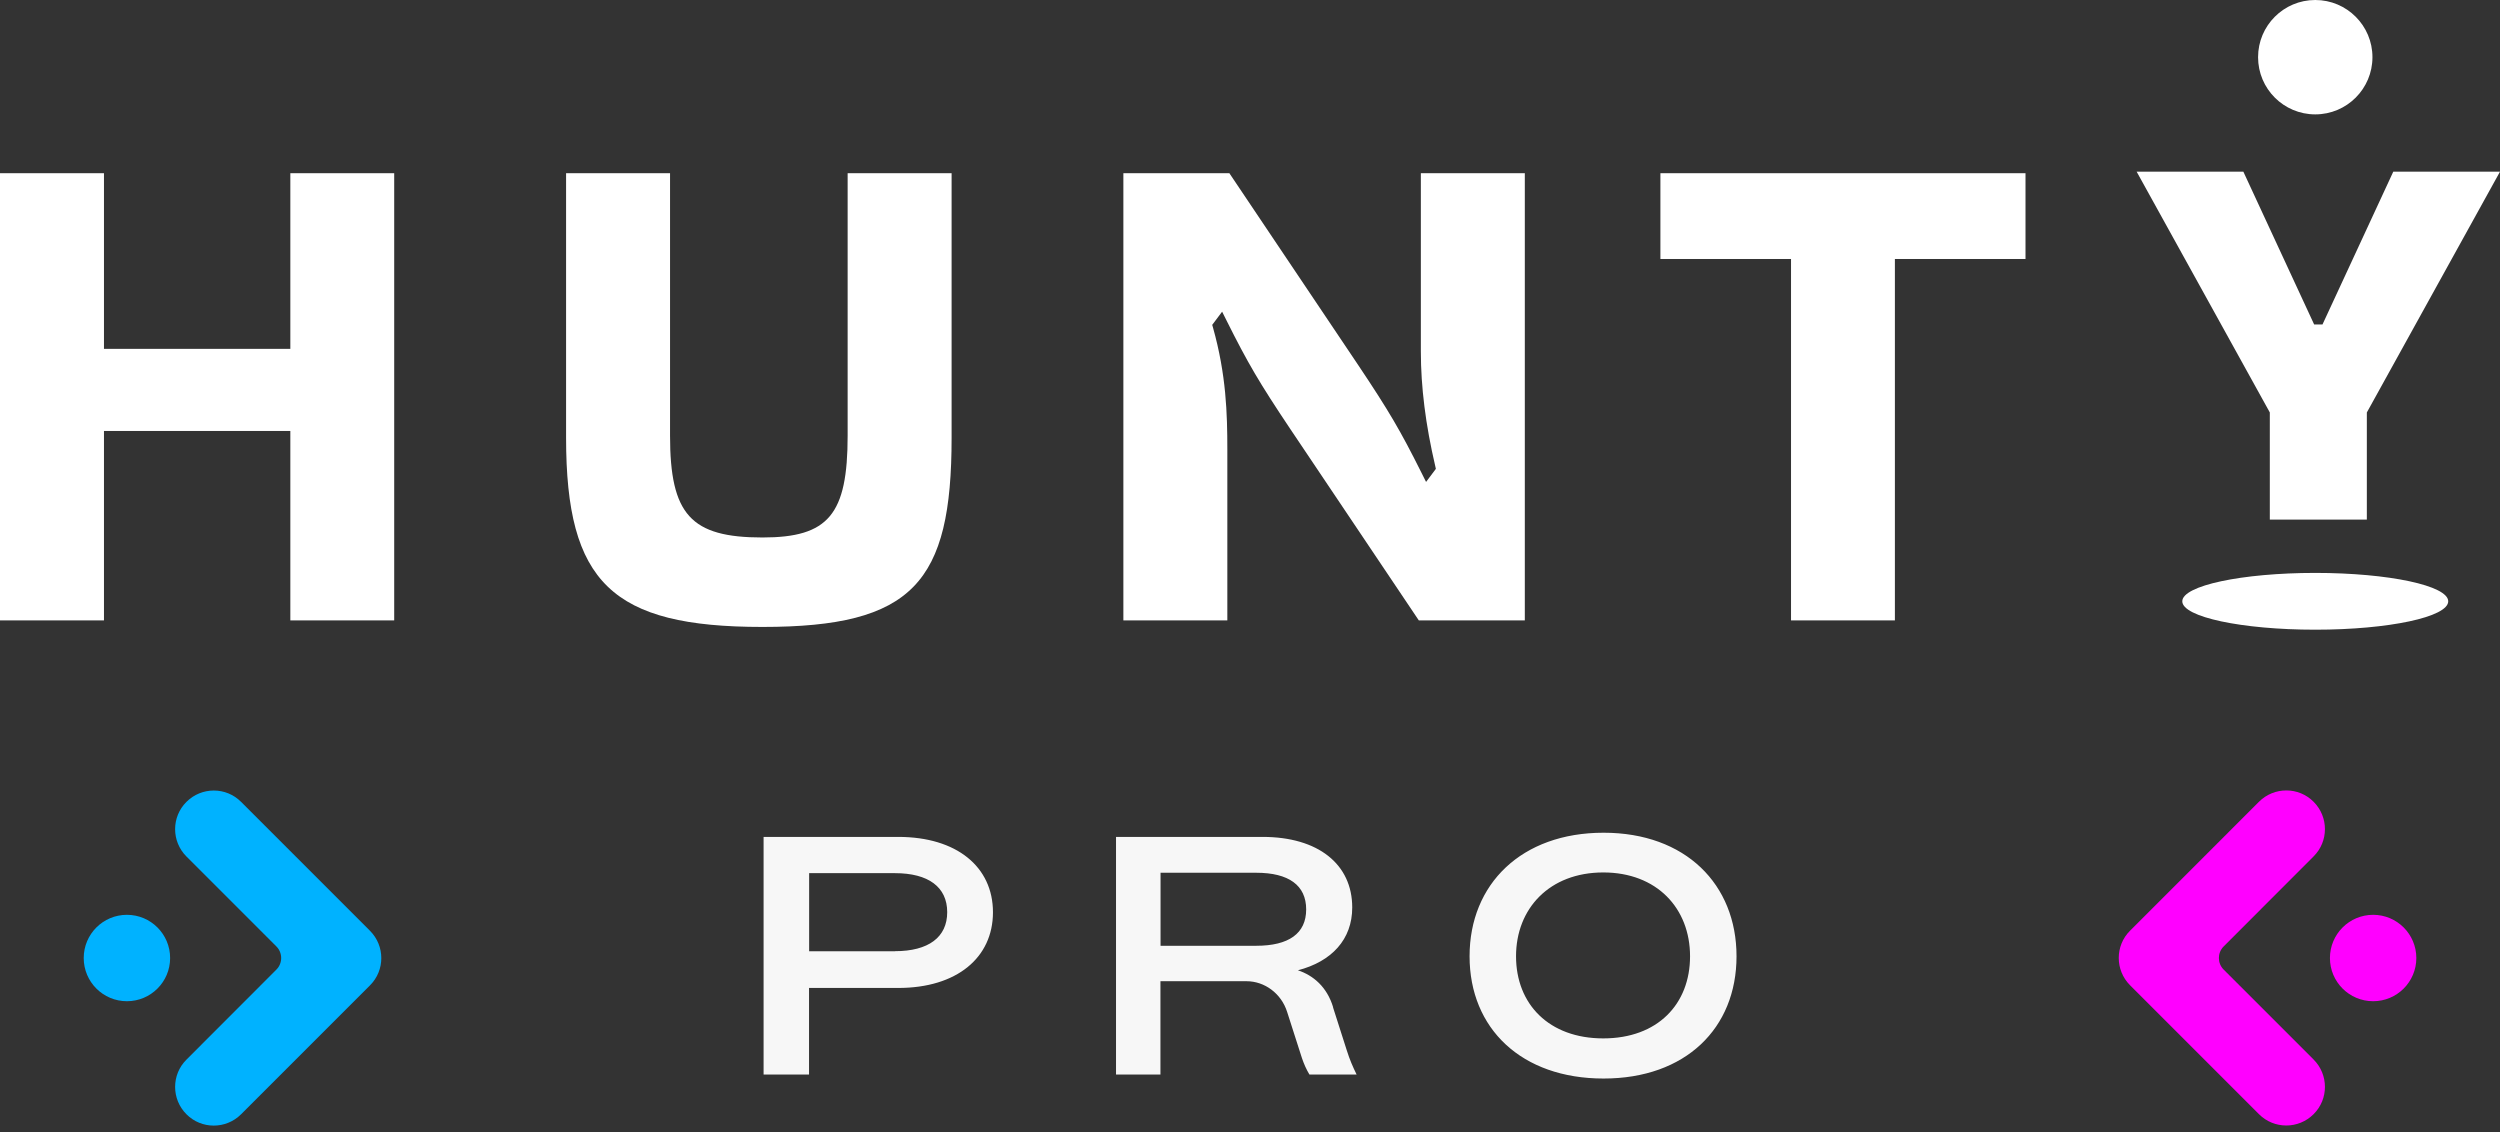 <svg xmlns="http://www.w3.org/2000/svg" width="287" height="130" viewBox="0 0 287 130" fill="none"><rect x="0" y="0" width="287" height="130" fill="#333333" stroke="none"/><path d="M103.124 96.077H87.66V123.359H92.877V113.417H103.124C109.83 113.417 113.992 109.947 113.992 104.73C113.992 99.512 109.83 96.077 103.124 96.077ZM102.737 109.208H92.889V100.239H102.737C106.582 100.239 108.74 101.834 108.74 104.718C108.74 107.602 106.582 109.196 102.737 109.196V109.208ZM153.044 115.633C152.34 113.3 150.769 111.975 148.999 111.389C152.88 110.38 155.236 107.848 155.236 104.179C155.236 99.196 151.309 96.077 144.954 96.077H128.119V123.359H133.219V112.643H143.102C145.177 112.643 147.1 114.05 147.768 116.184L149.456 121.448C149.691 122.151 149.972 122.772 150.324 123.359H155.74C155.306 122.468 154.955 121.682 154.603 120.557L153.032 115.644L153.044 115.633ZM144.216 108.575H133.231V100.192H144.216C147.944 100.192 149.949 101.634 149.949 104.401C149.949 107.168 147.944 108.575 144.216 108.575ZM184.088 95.597C174.674 95.597 168.707 101.482 168.707 109.782C168.707 118.083 174.674 123.816 184.088 123.816C193.503 123.816 199.353 118.048 199.353 109.782C199.353 101.517 193.503 95.597 184.088 95.597ZM184.053 119.208C177.816 119.208 174.041 115.269 174.041 109.782C174.041 104.296 177.886 100.157 184.053 100.157C190.22 100.157 194.018 104.284 194.018 109.782C194.018 115.281 190.29 119.208 184.053 119.208Z" fill="#F7F7F7"></path><path d="M45.254 71.222V19.884H33.331V40.049H11.935V19.884H0V71.222H11.935V49.475H33.331V71.222H45.254Z" fill="white"></path><path d="M109.244 19.884H97.309V50.002C97.309 59.076 95.117 61.703 87.531 61.703C79.301 61.703 76.921 59.076 76.921 50.002V19.884H64.986V50.26C64.986 66.896 70.25 71.973 87.531 71.973C104.812 71.973 109.244 66.896 109.244 50.26V19.884Z" fill="white"></path><path d="M140.804 36.789C143.254 41.69 144.544 43.894 148.096 49.205L162.88 71.222H175.049V19.884H163.114V40.342C163.114 44.433 163.654 48.736 164.767 53.508L164.838 53.824L163.712 55.325L163.208 54.317C160.758 49.416 159.468 47.212 155.916 41.901L141.132 19.884H128.963V71.222H140.898V51.597C140.898 47.482 140.769 43.003 139.256 37.622L139.163 37.294L140.3 35.781L140.804 36.789Z" fill="white"></path><path d="M232.528 19.884H190.615V29.732H205.61V71.222H217.533V29.732H232.528V19.884Z" fill="white"></path><path d="M265.792 13.131C269.418 13.131 272.357 10.191 272.357 6.565C272.357 2.939 269.418 0 265.792 0C262.166 0 259.227 2.939 259.227 6.565C259.227 10.191 262.166 13.131 265.792 13.131Z" fill="white"></path><path d="M274.749 19.707L266.624 37.246H265.663L257.585 19.812L257.538 19.707H245.287L260.575 47.352V59.65H271.713V47.352L287 19.707H274.749Z" fill="white"></path><path d="M265.792 72.289C274.222 72.289 281.056 70.83 281.056 69.03C281.056 67.23 274.222 65.77 265.792 65.77C257.361 65.77 250.527 67.23 250.527 69.03C250.527 70.83 257.361 72.289 265.792 72.289Z" fill="white"></path><path d="M21.405 127.918C19.67 126.183 19.67 123.369 21.405 121.646L31.733 111.306C32.46 110.579 32.46 109.383 31.733 108.656L21.405 98.328C19.67 96.592 19.67 93.779 21.405 92.055C23.14 90.32 25.954 90.32 27.677 92.055L42.472 106.851C44.208 108.586 44.208 111.4 42.472 113.123L27.677 127.918C25.942 129.653 23.128 129.653 21.405 127.918Z" fill="#00B2FF"></path><path d="M14.57 114.94C17.309 114.94 19.53 112.72 19.53 109.981C19.53 107.242 17.309 105.021 14.57 105.021C11.832 105.021 9.611 107.242 9.611 109.981C9.611 112.72 11.832 114.94 14.57 114.94Z" fill="#00B2FF"></path><path d="M265.601 92.043C267.337 93.779 267.337 96.592 265.601 98.316L255.273 108.656C254.546 109.383 254.546 110.579 255.273 111.306L265.601 121.634C267.337 123.37 267.337 126.183 265.601 127.907C263.866 129.642 261.053 129.642 259.329 127.907L244.534 113.111C242.799 111.376 242.799 108.562 244.534 106.839L259.329 92.043C261.064 90.308 263.878 90.308 265.601 92.043Z" fill="#FF00FF"></path><path d="M272.436 114.94C275.175 114.94 277.395 112.72 277.395 109.981C277.395 107.242 275.175 105.021 272.436 105.021C269.697 105.021 267.477 107.242 267.477 109.981C267.477 112.72 269.697 114.94 272.436 114.94Z" fill="#FF00FF"></path></svg>